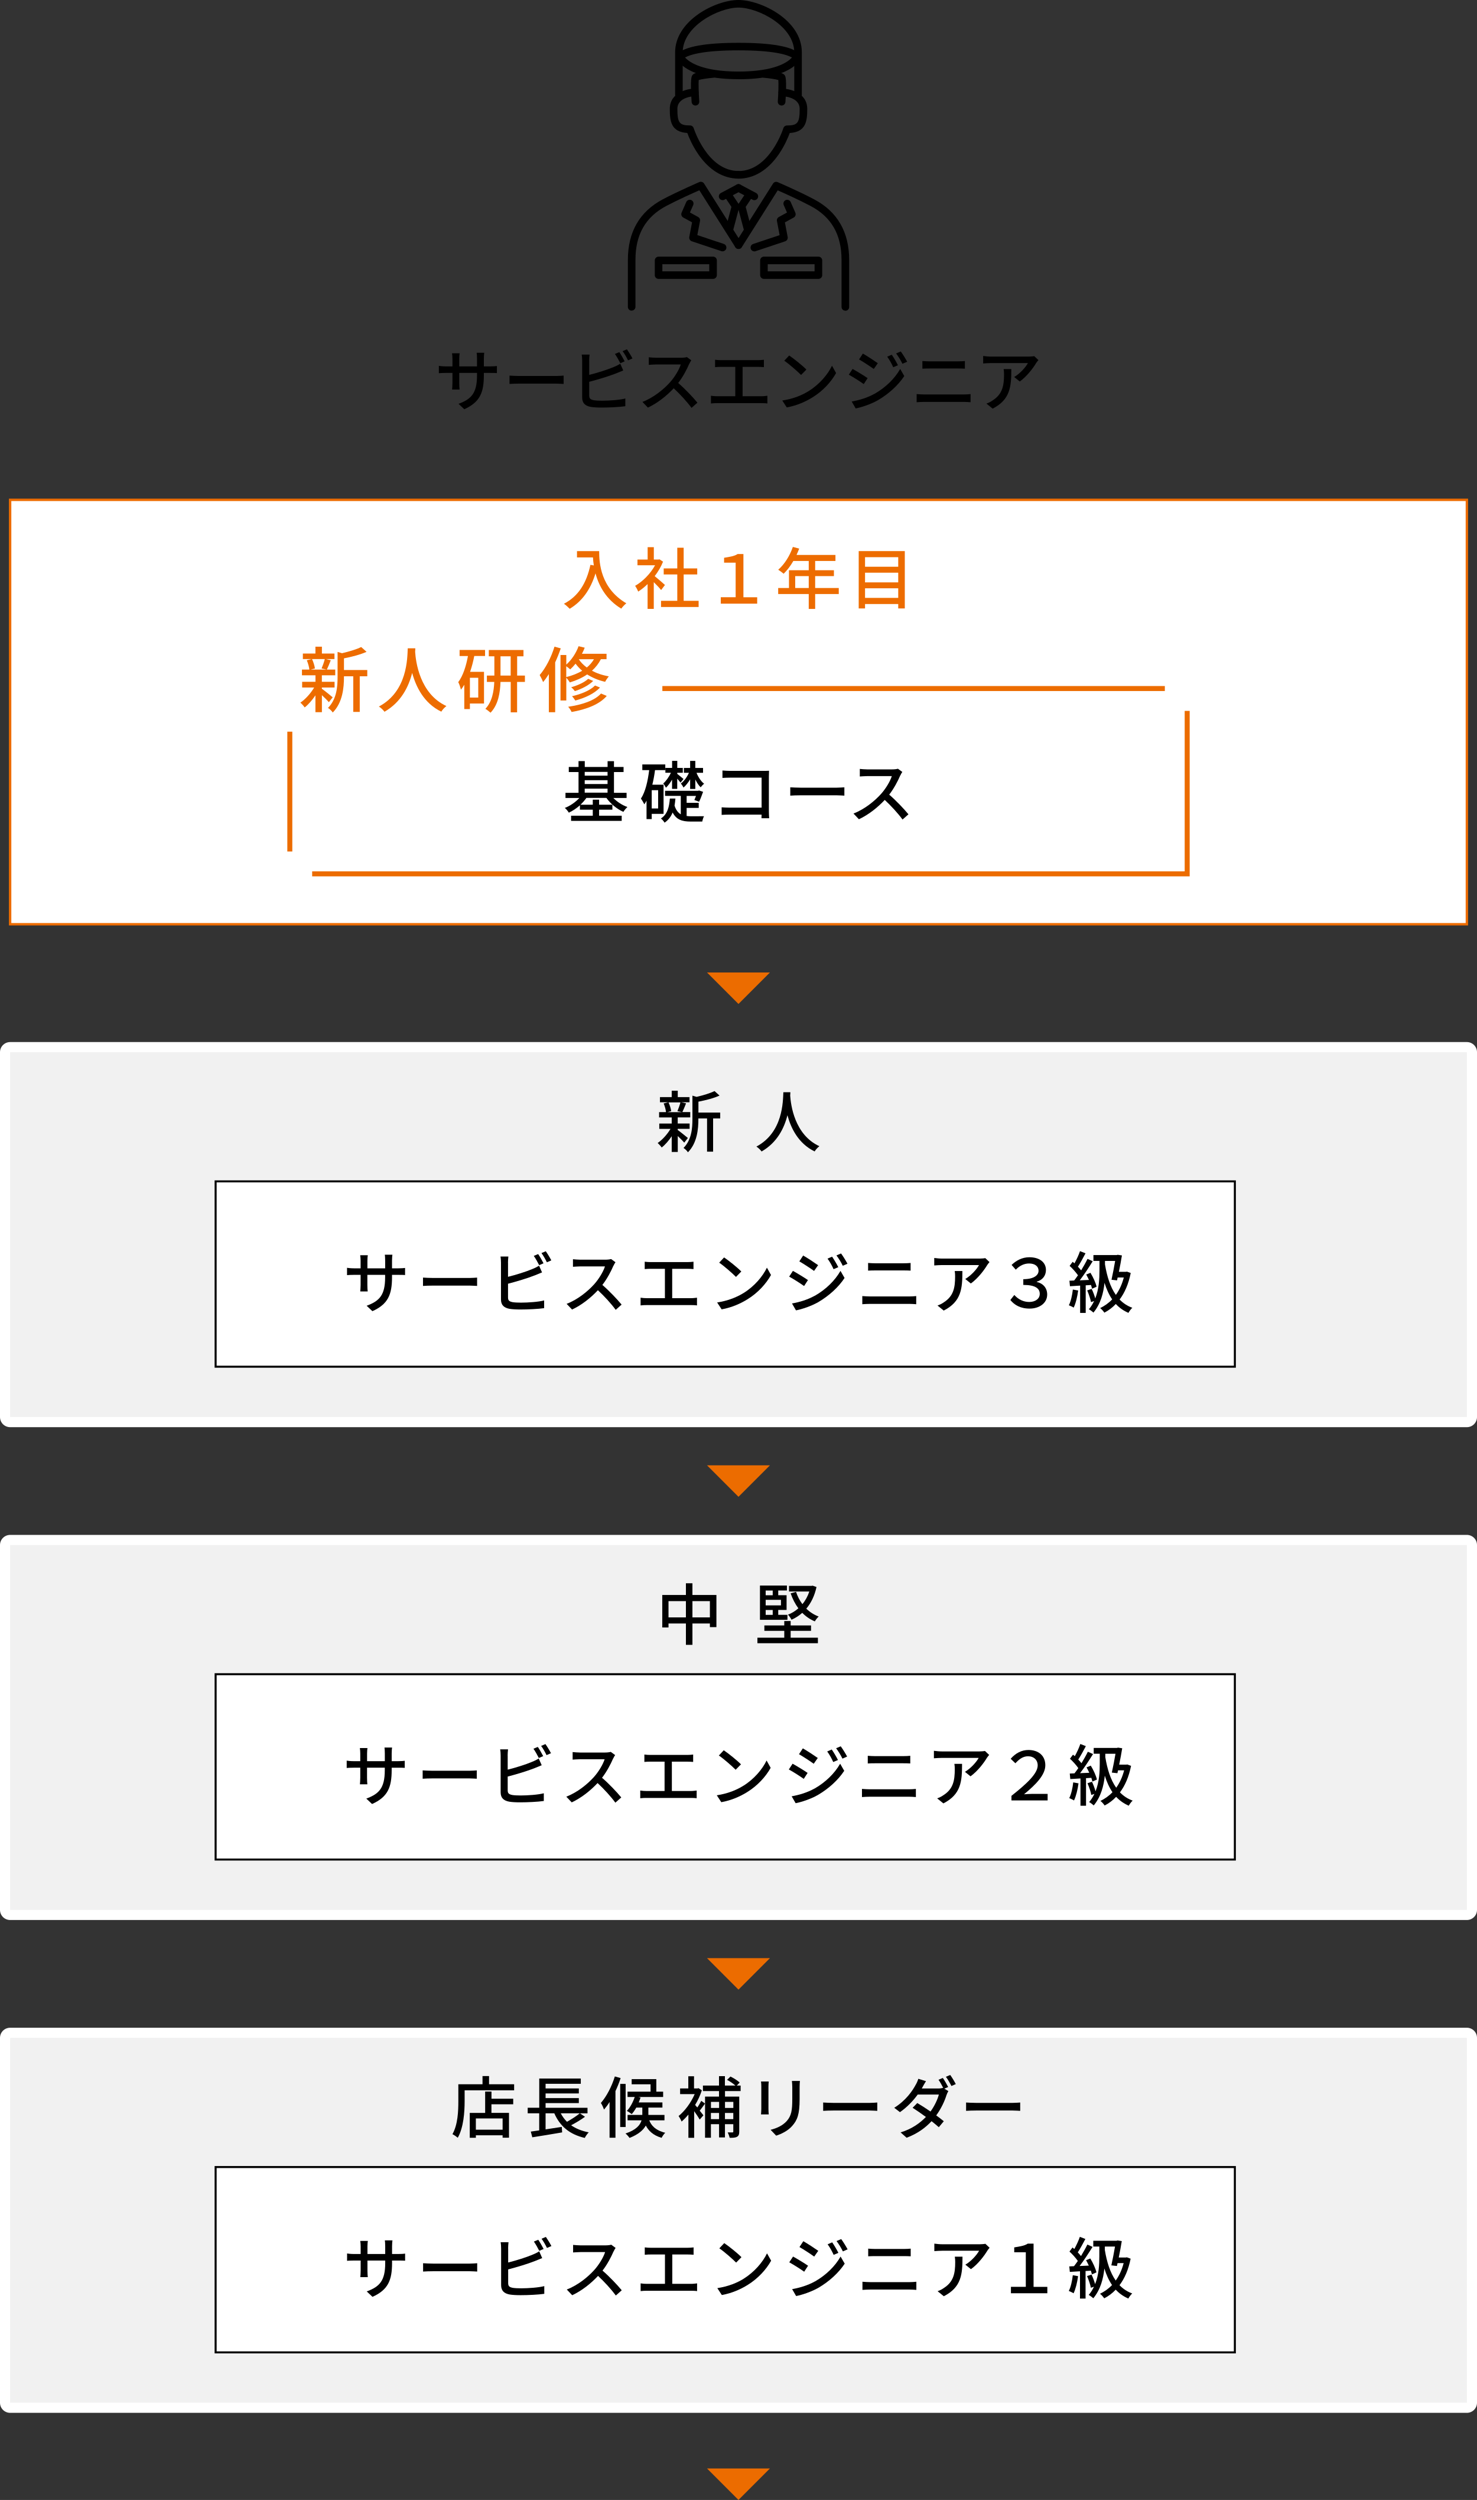 <?xml version="1.0" encoding="UTF-8"?>
<svg xmlns="http://www.w3.org/2000/svg" viewBox="0 0 307.97 520.95">
  <rect x="0" y="0" width="307.97" height="520.95" fill="#333333" stroke="none"/>
  <defs>
    <style>
      .cls-1 {
        fill: #ec6c00;
      }

      .cls-2 {
        stroke: #ec6c00;
        stroke-width: 1.04px;
      }

      .cls-2, .cls-3, .cls-4 {
        stroke-miterlimit: 10;
      }

      .cls-2, .cls-5 {
        fill: none;
      }

      .cls-3 {
        stroke: #ed6c00;
        stroke-width: .5px;
      }

      .cls-3, .cls-4 {
        fill: #fff;
      }

      .cls-6 {
        isolation: isolate;
      }

      .cls-5 {
        stroke: #fff;
        stroke-linecap: round;
        stroke-linejoin: round;
        stroke-width: 4.22px;
      }

      .cls-7 {
        fill: #ed6c00;
      }

      .cls-8 {
        mix-blend-mode: multiply;
      }

      .cls-4 {
        stroke: #000;
        stroke-width: .42px;
      }

      .cls-9 {
        fill: #f1f1f1;
      }
    </style>
  </defs>
  <g class="cls-6">
    <g id="_レイヤー_2" data-name="レイヤー 2">
      <g id="_ガイド" data-name="ガイド">
        <g>
          <path class="cls-1" d="M153.98,209.21l-6.56-6.56h13.12l-6.56,6.56Z"/>
          <path class="cls-1" d="M153.98,311.91l-6.56-6.56h13.12l-6.56,6.56Z"/>
          <path class="cls-1" d="M153.98,414.61l-6.56-6.56h13.12l-6.56,6.56Z"/>
          <path class="cls-1" d="M153.98,520.95l-6.56-6.56h13.12l-6.56,6.56Z"/>
          <g>
            <path d="M162.97,21.99s-.04,0-.05,0c-.44-.03-.77-.41-.74-.84.12-1.71.18-3.75.11-4.48-.54-.17-1.92-.37-3.07-.47-.44-.04-.76-.42-.72-.86.04-.44.42-.76.86-.72,3.73.33,4.09.83,4.26,1.06.15.22.48.67.15,5.57-.03.42-.38.74-.79.74ZM162.46,16.74h0s0,0,0,0Z"/>
            <path d="M153.99,37.22c-.44,0-.79-.35-.79-.79s.35-.79.79-.79c6.5,0,9.33-8.84,9.35-8.93.1-.33.41-.56.76-.56,2.22,0,2.64-.55,2.64-3.45,0-2.57-3.59-2.64-3.63-2.64-.44,0-.79-.35-.79-.79s.35-.79.79-.79c1.45,0,5.21.76,5.21,4.22,0,2.61-.29,4.8-3.65,5.02-.32.86-1.05,2.63-2.28,4.42-2.29,3.33-5.19,5.09-8.4,5.09Z"/>
            <path d="M157.29,41.71c-.13,0-.25-.03-.37-.09l-3.31-1.76c-.39-.21-.53-.68-.33-1.07s.68-.53,1.07-.33l3.31,1.76c.39.21.53.68.33,1.07-.14.27-.42.42-.7.42Z"/>
            <path d="M155.92,48.71c-.35,0-.67-.23-.76-.59l-1.31-4.94c-.06-.22-.02-.45.11-.64l1.62-2.43c.24-.36.73-.46,1.1-.22.36.24.46.73.22,1.1l-1.42,2.13,1.22,4.6c.11.42-.14.86-.56.97-.07.02-.14.03-.2.03Z"/>
            <path d="M176.26,64.74c-.44,0-.79-.35-.79-.79v-9.8c0-5.26-2.11-8.93-6.44-11.22-2.5-1.32-5.58-2.7-6.87-3.26l-7.5,11.85c-.23.37-.72.48-1.09.25-.37-.23-.48-.72-.25-1.09l7.86-12.42c.21-.33.62-.46.98-.3.04.02,4.31,1.84,7.61,3.59,4.83,2.55,7.29,6.8,7.29,12.62v9.8c0,.44-.35.79-.79.79Z"/>
            <path d="M170.65,58.12h-11.36c-.44,0-.79-.35-.79-.79v-3.06c0-.44.35-.79.79-.79h11.36c.44,0,.79.35.79.79v3.06c0,.44-.35.79-.79.79ZM160.08,56.54h9.77v-1.48h-9.77v1.48Z"/>
            <path d="M157.29,52.38c-.33,0-.64-.21-.75-.54-.14-.41.09-.86.5-1l5.52-1.84-.56-2.94c-.06-.34.1-.68.4-.84l1.7-.93-.68-1.55c-.17-.4,0-.87.41-1.04.4-.17.87,0,1.04.41l.97,2.22c.16.38.01.81-.35,1.01l-1.83,1,.58,3.05c.07.39-.15.77-.53.9l-6.18,2.06c-.08.03-.17.04-.25.04Z"/>
            <path d="M166.4,20.55c-.44,0-.79-.35-.79-.79v-8.86c0-5.48-7.54-9.32-11.63-9.32s-11.63,3.84-11.63,9.32v8.86c0,.44-.35.79-.79.79s-.79-.35-.79-.79v-8.86c0-2.96,1.73-5.79,4.86-7.97,2.55-1.78,5.83-2.93,8.35-2.93,4.66,0,13.21,4.14,13.21,10.9v8.86c0,.44-.35.79-.79.79Z"/>
            <path d="M153.99,16.5c-11.03,0-12.8-3.98-12.96-4.43-.11-.29-.03-.62.19-.83,1.56-1.54,5.86-2.32,12.78-2.32s11.22.78,12.78,2.33c.22.22.29.54.19.83-.17.45-1.93,4.43-12.96,4.43ZM142.84,11.98c.83.93,3.5,2.93,11.15,2.93s10.31-1.99,11.14-2.93c-1.11-.62-3.95-1.49-11.14-1.49s-10.04.87-11.15,1.49Z"/>
            <path d="M145,21.99c-.41,0-.76-.32-.79-.74-.33-4.9,0-5.35.15-5.57.17-.24.52-.73,4.26-1.06.44-.04.82.28.86.72.04.44-.28.82-.72.86-1.15.1-2.53.3-3.07.47-.07.72,0,2.77.11,4.48.03.44-.3.81-.74.84-.02,0-.04,0-.05,0ZM145.51,16.74h0s0,0,0,0Z"/>
            <path d="M153.99,37.22c-3.21,0-6.11-1.76-8.4-5.09-1.23-1.78-1.96-3.55-2.28-4.42-3.37-.22-3.65-2.4-3.65-5.02,0-3.47,3.76-4.22,5.21-4.22.44,0,.79.35.79.79s-.35.79-.79.79c-.04,0-3.63.07-3.63,2.64,0,2.9.42,3.45,2.64,3.45.35,0,.65.23.76.56.03.09,2.85,8.93,9.35,8.93.44,0,.79.35.79.79s-.35.79-.79.79Z"/>
            <path d="M150.68,41.71c-.28,0-.56-.15-.7-.42-.21-.39-.06-.86.33-1.07l3.31-1.76c.39-.21.86-.06,1.07.33s.06.86-.33,1.07l-3.31,1.76c-.12.06-.25.09-.37.09Z"/>
            <path d="M152.05,48.71c-.07,0-.14,0-.2-.03-.42-.11-.67-.55-.56-.97l1.22-4.6-1.42-2.13c-.24-.36-.14-.85.22-1.1.36-.24.85-.15,1.1.22l1.62,2.43c.13.19.17.42.11.64l-1.31,4.94c-.09.35-.41.59-.76.59Z"/>
            <path d="M131.71,64.74c-.44,0-.79-.35-.79-.79v-9.8c0-5.82,2.45-10.06,7.29-12.62,3.3-1.74,7.57-3.57,7.61-3.59.36-.15.77-.02.98.3l7.86,12.42c.23.37.12.86-.25,1.09-.37.23-.86.12-1.09-.25l-7.5-11.85c-1.29.57-4.37,1.94-6.88,3.26-4.34,2.29-6.44,5.96-6.44,11.22v9.8c0,.44-.35.79-.79.79Z"/>
            <path d="M148.68,58.12h-11.36c-.44,0-.79-.35-.79-.79v-3.06c0-.44.35-.79.79-.79h11.36c.44,0,.79.35.79.79v3.06c0,.44-.35.79-.79.79ZM138.11,56.54h9.77v-1.48h-9.77v1.48Z"/>
            <path d="M150.68,52.38c-.08,0-.17-.01-.25-.04l-6.18-2.06c-.38-.13-.6-.51-.53-.9l.58-3.05-1.83-1c-.36-.2-.51-.64-.35-1.01l.97-2.22c.17-.4.64-.58,1.04-.41.4.17.58.64.41,1.04l-.68,1.55,1.7.93c.3.16.46.5.4.84l-.56,2.94,5.52,1.84c.41.14.64.59.5,1-.11.33-.42.54-.75.54Z"/>
          </g>
          <g>
            <path d="M96.8,85.27l-1.19-1.12c2.62-.97,3.85-2.17,3.85-5.88v-.56h-3.7v2.1c0,.57.04,1.16.07,1.36h-1.56c.01-.2.07-.77.07-1.36v-2.1h-1.37c-.66,0-1.23.03-1.46.06v-1.53c.18.04.81.11,1.46.11h1.37v-1.61c0-.35-.03-.76-.08-1.12h1.58c-.03.18-.08.6-.08,1.12v1.61h3.7v-1.62c0-.56-.04-1.02-.07-1.22h1.58c-.03.21-.08.66-.08,1.22v1.62h1.32c.69,0,1.13-.04,1.4-.08v1.48c-.22-.03-.71-.04-1.39-.04h-1.33v.48c0,3.61-.81,5.62-4.09,7.09Z"/>
            <path d="M108.33,78.35h7.62c.67,0,1.22-.06,1.57-.08v1.74c-.31-.01-.95-.07-1.57-.07h-7.62c-.77,0-1.61.03-2.09.07v-1.74c.46.03,1.33.08,2.09.08Z"/>
            <path d="M122.86,75.19v2.93c1.65-.41,3.75-1.06,5.11-1.64.46-.18.9-.39,1.36-.69l.62,1.41c-.46.18-1.02.43-1.47.6-1.5.6-3.85,1.3-5.62,1.76v2.86c0,.67.29.84.95.98.42.07,1.08.1,1.75.1,1.47,0,3.67-.15,4.83-.46v1.61c-1.27.18-3.38.28-4.92.28-.87,0-1.71-.04-2.3-.14-1.13-.21-1.78-.77-1.78-1.95v-7.66c0-.34-.03-.91-.1-1.29h1.64c-.04.38-.08.88-.08,1.29ZM130.25,75.3l-.91.39c-.28-.56-.74-1.4-1.12-1.93l.91-.38c.35.5.84,1.37,1.12,1.92ZM131.86,74.7l-.91.39c-.29-.6-.74-1.4-1.13-1.92l.9-.38c.36.52.9,1.39,1.15,1.9Z"/>
            <path d="M143.71,75.82c-.49,1.15-1.32,2.73-2.3,3.99,1.44,1.23,3.14,3.04,4.01,4.1l-1.23,1.09c-.92-1.26-2.33-2.8-3.71-4.09-1.5,1.6-3.39,3.1-5.39,4.03l-1.13-1.19c2.27-.87,4.37-2.55,5.76-4.1.95-1.06,1.89-2.6,2.23-3.7h-5.14c-.55,0-1.3.07-1.53.08v-1.58c.28.04,1.09.1,1.53.1h5.2c.52,0,.98-.06,1.22-.14l.91.67c-.1.14-.31.49-.41.73Z"/>
            <path d="M150.36,75.05h7.66c.43,0,.88-.03,1.26-.08v1.54c-.39-.04-.85-.06-1.26-.06h-3.18v6.12h3.95c.45,0,.85-.06,1.22-.1v1.61c-.38-.06-.92-.07-1.22-.07h-9.25c-.41,0-.85.01-1.3.07v-1.61c.42.07.9.1,1.3.1h3.77v-6.12h-2.96c-.31,0-.88.01-1.25.06v-1.54c.36.06.92.08,1.25.08Z"/>
            <path d="M168.62,81.49c2.25-1.39,4.01-3.49,4.86-5.28l.85,1.53c-1.01,1.82-2.73,3.73-4.92,5.07-1.41.87-3.19,1.69-5.36,2.09l-.94-1.44c2.34-.35,4.16-1.13,5.5-1.96ZM168.14,77.01l-1.11,1.13c-.73-.74-2.47-2.27-3.5-2.97l1.02-1.09c.98.66,2.8,2.12,3.59,2.93Z"/>
            <path d="M180.91,78.79l-.81,1.25c-.73-.53-2.23-1.48-3.11-1.96l.78-1.2c.88.48,2.48,1.46,3.14,1.92ZM182.33,82.08c2.34-1.33,4.25-3.21,5.37-5.2l.85,1.48c-1.26,1.91-3.21,3.7-5.48,5.03-1.42.81-3.38,1.48-4.65,1.72l-.83-1.44c1.55-.27,3.26-.78,4.73-1.6ZM183.03,75.69l-.84,1.2c-.71-.52-2.21-1.5-3.07-1.99l.8-1.22c.87.49,2.44,1.53,3.11,2ZM187.23,76.11l-.98.42c-.36-.8-.77-1.53-1.26-2.2l.95-.41c.38.55.97,1.53,1.29,2.19ZM189.15,75.38l-.98.43c-.39-.8-.83-1.5-1.32-2.16l.97-.41c.39.52.98,1.48,1.33,2.13Z"/>
            <path d="M192.73,82.2h8.24c.45,0,.95-.03,1.4-.08v1.7c-.46-.04-1.01-.07-1.4-.07h-8.24c-.52,0-1.09.03-1.6.07v-1.7c.52.04,1.08.08,1.6.08ZM193.82,75.3h5.91c.53,0,1.08-.03,1.46-.07v1.6c-.39-.03-.98-.04-1.46-.04h-5.9c-.5,0-1.05.01-1.5.04v-1.6c.46.04,1.02.07,1.49.07Z"/>
            <path d="M216.06,75.63c-.6,1.02-1.93,2.8-3.43,3.87l-1.16-.94c1.23-.71,2.45-2.1,2.86-2.9h-7.68c-.56,0-1.05.04-1.65.08v-1.56c.52.07,1.09.13,1.65.13h7.83c.31,0,.94-.04,1.16-.1l.88.83c-.13.15-.35.42-.46.59ZM206.97,85.15l-1.29-1.05c.41-.14.9-.36,1.34-.69,2-1.29,2.33-3.05,2.33-5.38,0-.38-.01-.71-.08-1.12h1.6c0,3.66-.21,6.35-3.89,8.24Z"/>
          </g>
          <g>
            <g class="cls-8">
              <rect class="cls-5" x="2.11" y="219.26" width="303.75" height="76.03"/>
              <rect class="cls-9" x="2.11" y="219.26" width="303.75" height="76.03"/>
            </g>
            <g>
              <path d="M142.68,238.12c-.28-.34-.84-.9-1.36-1.39v3.32h-1.26v-3.28c-.63.94-1.37,1.79-2.09,2.35-.2-.29-.58-.71-.84-.94.95-.63,2-1.79,2.68-2.94h-2.34v-1.11h2.59v-1.27h-2.63v-1.11h1.44c-.04-.5-.25-1.25-.49-1.81l.95-.24h-1.72v-1.08h2.45v-1.33h1.26v1.33h2.45v1.08h-1.7l.98.22c-.27.66-.53,1.34-.77,1.82h1.64v1.11h-2.61v1.27h2.48v1.11h-2.48v.24c.5.35,1.79,1.4,2.12,1.67l-.76.97ZM139.39,229.72c.28.59.5,1.33.56,1.83l-.81.21h3.08l-.97-.21c.22-.52.49-1.28.63-1.83h-2.49ZM150.16,233.06h-1.47v6.93h-1.26v-6.93h-1.81v.13c0,2.07-.25,4.99-2.18,6.93-.15-.28-.63-.73-.92-.9,1.7-1.72,1.86-4.12,1.86-6.05v-4.85l.87.25c1.37-.32,2.86-.76,3.73-1.21l1.05.94c-1.2.55-2.89.98-4.4,1.27v2.27h4.54v1.21Z"/>
              <path d="M164.8,227.6c-.01.2-.01.43-.04.69.13,1.86.85,8.15,6.09,10.56-.41.31-.78.74-.99,1.09-3.39-1.64-4.95-4.85-5.67-7.55-.67,2.68-2.14,5.7-5.39,7.56-.24-.34-.66-.74-1.08-1.02,5.6-2.98,5.52-9.48,5.62-11.33h1.47Z"/>
            </g>
            <g>
              <rect class="cls-4" x="44.96" y="246.18" width="212.52" height="38.62"/>
              <g>
                <path d="M77.64,273.22l-1.19-1.12c2.62-.97,3.85-2.17,3.85-5.88v-.56h-3.7v2.1c0,.57.04,1.16.07,1.36h-1.55c.01-.2.07-.77.07-1.36v-2.1h-1.37c-.66,0-1.23.03-1.46.06v-1.53c.18.04.81.11,1.46.11h1.37v-1.61c0-.35-.03-.76-.08-1.12h1.58c-.03.18-.08.6-.08,1.12v1.61h3.7v-1.62c0-.56-.04-1.02-.07-1.22h1.58c-.03.21-.08.66-.08,1.22v1.62h1.32c.69,0,1.13-.04,1.4-.08v1.48c-.22-.03-.71-.04-1.39-.04h-1.33v.48c0,3.61-.81,5.62-4.09,7.09Z"/>
                <path d="M90.29,266.31h7.62c.67,0,1.22-.06,1.57-.08v1.74c-.31-.01-.95-.07-1.57-.07h-7.62c-.77,0-1.61.03-2.09.07v-1.74c.46.03,1.33.08,2.09.08Z"/>
                <path d="M105.93,263.14v2.93c1.65-.41,3.75-1.06,5.11-1.64.46-.18.9-.39,1.36-.69l.62,1.41c-.46.18-1.02.43-1.47.6-1.5.6-3.85,1.3-5.62,1.76v2.86c0,.67.29.84.95.98.42.07,1.08.1,1.75.1,1.47,0,3.67-.15,4.83-.46v1.61c-1.27.18-3.38.28-4.92.28-.87,0-1.71-.04-2.3-.14-1.13-.21-1.78-.77-1.78-1.95v-7.66c0-.34-.03-.91-.1-1.29h1.64c-.04.38-.08.88-.08,1.29ZM113.33,263.25l-.91.39c-.28-.56-.74-1.4-1.12-1.93l.91-.38c.35.5.84,1.37,1.12,1.92ZM114.94,262.65l-.91.39c-.29-.6-.74-1.4-1.13-1.92l.9-.38c.37.52.9,1.39,1.15,1.9Z"/>
                <path d="M127.9,263.77c-.49,1.15-1.32,2.73-2.3,3.99,1.44,1.23,3.14,3.04,4.01,4.1l-1.23,1.09c-.92-1.26-2.32-2.8-3.71-4.09-1.5,1.6-3.39,3.1-5.39,4.03l-1.13-1.19c2.27-.87,4.37-2.55,5.76-4.1.95-1.06,1.89-2.6,2.23-3.7h-5.14c-.54,0-1.3.07-1.53.08v-1.58c.28.04,1.09.1,1.53.1h5.2c.52,0,.98-.06,1.22-.14l.91.67c-.1.14-.31.49-.41.73Z"/>
                <path d="M135.68,263h7.66c.43,0,.88-.03,1.26-.08v1.54c-.39-.04-.85-.06-1.26-.06h-3.18v6.12h3.95c.45,0,.86-.06,1.22-.1v1.61c-.38-.06-.92-.07-1.22-.07h-9.24c-.41,0-.85.01-1.3.07v-1.61c.42.07.9.1,1.3.1h3.77v-6.12h-2.96c-.31,0-.88.01-1.25.06v-1.54c.36.06.92.08,1.25.08Z"/>
                <path d="M155.05,269.44c2.26-1.39,4.01-3.49,4.86-5.28l.85,1.53c-1.01,1.82-2.73,3.73-4.92,5.07-1.41.87-3.19,1.69-5.37,2.09l-.94-1.44c2.34-.35,4.16-1.13,5.5-1.96ZM154.57,264.96l-1.11,1.13c-.73-.74-2.47-2.27-3.5-2.97l1.02-1.09c.98.66,2.8,2.12,3.59,2.93Z"/>
                <path d="M168.47,266.74l-.81,1.25c-.73-.53-2.23-1.48-3.11-1.96l.78-1.2c.88.48,2.48,1.46,3.14,1.92ZM169.88,270.03c2.34-1.33,4.24-3.21,5.37-5.2l.85,1.48c-1.26,1.91-3.21,3.7-5.48,5.03-1.41.81-3.38,1.48-4.65,1.72l-.83-1.44c1.55-.27,3.26-.78,4.73-1.6ZM170.58,263.64l-.84,1.2c-.71-.52-2.21-1.5-3.07-1.99l.8-1.22c.87.49,2.44,1.53,3.11,2ZM174.79,264.06l-.98.42c-.36-.8-.77-1.53-1.26-2.2l.95-.41c.38.55.97,1.53,1.29,2.19ZM176.71,263.34l-.98.43c-.39-.8-.83-1.5-1.32-2.16l.96-.41c.39.52.98,1.48,1.33,2.13Z"/>
                <path d="M181.4,270.16h8.24c.45,0,.95-.03,1.4-.08v1.7c-.46-.04-1.01-.07-1.4-.07h-8.24c-.52,0-1.09.03-1.6.07v-1.7c.52.04,1.08.08,1.6.08ZM182.5,263.25h5.91c.53,0,1.08-.03,1.46-.07v1.6c-.39-.03-.98-.04-1.46-.04h-5.9c-.5,0-1.05.01-1.5.04v-1.6c.46.04,1.02.07,1.48.07Z"/>
                <path d="M205.86,263.59c-.6,1.02-1.93,2.8-3.43,3.87l-1.16-.94c1.23-.71,2.45-2.1,2.86-2.9h-7.68c-.56,0-1.05.04-1.65.08v-1.56c.52.07,1.09.13,1.65.13h7.83c.31,0,.94-.04,1.16-.1l.88.83c-.12.15-.35.42-.46.59ZM196.77,273.1l-1.29-1.05c.41-.14.9-.36,1.35-.69,2-1.29,2.32-3.05,2.32-5.38,0-.38-.01-.71-.08-1.12h1.6c0,3.66-.21,6.35-3.89,8.24Z"/>
                <path d="M210.69,270.87l.81-1.02c.77.88,1.85,1.46,3.1,1.46s2.2-.64,2.2-1.69c0-1.13-.91-1.86-3.43-1.86v-1.2c2.24,0,3.18-.83,3.18-1.76,0-.88-.7-1.51-1.98-1.51-.98,0-1.93.42-2.77,1.29l-.87-.99c1.02-.98,2.27-1.6,3.7-1.6,2.13,0,3.46,1.06,3.46,2.65,0,1.2-.71,2.09-1.91,2.44v.06c1.25.27,2.17,1.2,2.17,2.62,0,1.81-1.65,2.93-3.66,2.93s-3.21-.81-4.01-1.78Z"/>
                <path d="M224.81,268.92c-.18,1.32-.5,2.68-.94,3.57-.21-.15-.73-.39-1-.49.42-.84.69-2.07.83-3.28l1.11.2ZM226.38,267.82v5.77h-1.16v-5.69l-2.12.13-.11-1.15.98-.04c.25-.32.53-.7.8-1.09-.44-.63-1.12-1.39-1.74-1.96l.63-.85c.13.1.25.21.38.32.43-.77.9-1.78,1.15-2.54l1.15.45c-.49.94-1.08,2.02-1.58,2.79.25.27.49.53.67.77.5-.83.98-1.68,1.33-2.4l1.08.49c-.78,1.27-1.79,2.8-2.7,3.98l1.92-.08c-.18-.39-.38-.78-.57-1.13l.88-.36c.56.91,1.11,2.12,1.28,2.9l-.94.42c-.06-.22-.13-.49-.22-.78l-1.09.07ZM235.76,265.3c-.45,2.27-1.25,4.1-2.31,5.5.73.76,1.6,1.34,2.65,1.72-.27.24-.64.73-.81,1.06-1.04-.45-1.91-1.06-2.63-1.85-.71.76-1.53,1.36-2.39,1.81-.18-.28-.6-.77-.88-.95.92-.45,1.78-1.05,2.51-1.82-.67-.98-1.19-2.14-1.6-3.45-.21,2.09-.8,4.4-2.31,6.21-.2-.2-.66-.55-.95-.7.45-.53.81-1.11,1.09-1.71l-.64.22c-.13-.66-.46-1.67-.8-2.44l.94-.31c.28.6.58,1.37.74,1.99.78-1.98.88-4.13.88-5.77v-2.06h-1.26v-1.21h4.85l.21-.06.88.13c-.15.99-.39,2.23-.63,3.42h1.47l.22-.04.79.29ZM230.4,263.48c.41,2.48,1.09,4.69,2.27,6.36.71-.99,1.29-2.2,1.65-3.63h-1.28l-.12.6-1.16-.13c.27-1.19.56-2.75.76-3.92h-2.12v.71Z"/>
              </g>
            </g>
          </g>
          <g>
            <g class="cls-8">
              <rect class="cls-5" x="2.11" y="321.96" width="303.75" height="76.03"/>
              <rect class="cls-9" x="2.11" y="321.96" width="303.75" height="76.03"/>
            </g>
            <g>
              <path d="M149.38,332.37v6.7h-1.36v-.76h-3.64v4.45h-1.36v-4.45h-3.63v.83h-1.3v-6.77h4.93v-2.44h1.36v2.44h5ZM143.02,337.04v-3.39h-3.63v3.39h3.63ZM148.02,337.04v-3.39h-3.64v3.39h3.64Z"/>
              <path d="M164.87,341.27h5.67v1.15h-12.61v-1.15h5.6v-1.43h-4.15v-1.12h4.15v-.92h1.33v.92h4.25v1.12h-4.25v1.43ZM164.19,337.54h-5.73v-7.13h5.62v1.02h-1.81v.99h1.74v3.07h-1.74v1.02h1.92v1.02ZM159.65,331.44v.99h1.47v-.99h-1.47ZM162.84,333.38h-3.19v1.16h3.19v-1.16ZM159.65,336.52h1.47v-1.02h-1.47v1.02ZM170.25,330.71c-.41,1.86-1.15,3.35-2.13,4.51.73.71,1.6,1.27,2.58,1.64-.28.24-.63.7-.8,1.01-1.01-.42-1.88-1.02-2.62-1.78-.67.6-1.43,1.08-2.24,1.44-.15-.31-.48-.8-.74-1.06.78-.29,1.51-.74,2.17-1.32-.67-.9-1.21-1.95-1.61-3.12l1.12-.31c.31.94.76,1.81,1.33,2.56.62-.74,1.11-1.64,1.44-2.63h-4.23v-1.18h4.72l.21-.04.8.28Z"/>
            </g>
            <g>
              <rect class="cls-4" x="44.96" y="348.88" width="212.52" height="38.62"/>
              <g>
                <path d="M77.57,375.92l-1.19-1.12c2.62-.97,3.85-2.17,3.85-5.88v-.56h-3.7v2.1c0,.57.04,1.16.07,1.36h-1.55c.01-.2.07-.77.07-1.36v-2.1h-1.37c-.66,0-1.23.03-1.46.06v-1.53c.18.04.81.11,1.46.11h1.37v-1.61c0-.35-.03-.76-.08-1.12h1.58c-.03.18-.08.6-.08,1.12v1.61h3.7v-1.62c0-.56-.04-1.02-.07-1.22h1.58c-.03.21-.08.66-.08,1.22v1.62h1.32c.69,0,1.13-.04,1.4-.08v1.48c-.22-.03-.71-.04-1.39-.04h-1.33v.48c0,3.61-.81,5.62-4.09,7.09Z"/>
                <path d="M90.22,369h7.62c.67,0,1.22-.06,1.57-.08v1.74c-.31-.01-.95-.07-1.57-.07h-7.62c-.77,0-1.61.03-2.09.07v-1.74c.46.03,1.33.08,2.09.08Z"/>
                <path d="M105.86,365.84v2.93c1.65-.41,3.75-1.06,5.11-1.64.46-.18.9-.39,1.36-.69l.62,1.41c-.46.18-1.02.43-1.47.6-1.5.6-3.85,1.3-5.62,1.76v2.86c0,.67.29.84.95.98.42.07,1.08.1,1.75.1,1.47,0,3.67-.15,4.83-.46v1.61c-1.27.18-3.38.28-4.92.28-.87,0-1.71-.04-2.3-.14-1.13-.21-1.78-.77-1.78-1.95v-7.66c0-.34-.03-.91-.1-1.29h1.64c-.04.38-.08.88-.08,1.29ZM113.26,365.95l-.91.39c-.28-.56-.74-1.4-1.12-1.93l.91-.38c.35.5.84,1.37,1.12,1.92ZM114.87,365.35l-.91.39c-.29-.6-.74-1.4-1.13-1.92l.9-.38c.37.52.9,1.39,1.15,1.9Z"/>
                <path d="M127.83,366.47c-.49,1.15-1.32,2.73-2.3,3.99,1.44,1.23,3.14,3.04,4.01,4.1l-1.23,1.09c-.92-1.26-2.32-2.8-3.71-4.09-1.5,1.6-3.39,3.1-5.39,4.03l-1.13-1.19c2.27-.87,4.37-2.55,5.76-4.1.95-1.06,1.89-2.6,2.23-3.7h-5.14c-.54,0-1.3.07-1.53.08v-1.58c.28.04,1.09.1,1.53.1h5.2c.52,0,.98-.06,1.22-.14l.91.67c-.1.14-.31.49-.41.73Z"/>
                <path d="M135.61,365.7h7.66c.43,0,.88-.03,1.26-.08v1.54c-.39-.04-.85-.06-1.26-.06h-3.18v6.12h3.95c.45,0,.86-.06,1.22-.1v1.61c-.38-.06-.92-.07-1.22-.07h-9.24c-.41,0-.85.01-1.3.07v-1.61c.42.07.9.1,1.3.1h3.77v-6.12h-2.96c-.31,0-.88.01-1.25.06v-1.54c.36.06.92.08,1.25.08Z"/>
                <path d="M154.98,372.14c2.26-1.39,4.01-3.49,4.86-5.28l.85,1.53c-1.01,1.82-2.73,3.73-4.92,5.07-1.41.87-3.19,1.69-5.37,2.09l-.94-1.44c2.34-.35,4.16-1.13,5.5-1.96ZM154.5,367.66l-1.11,1.13c-.73-.74-2.47-2.27-3.5-2.97l1.02-1.09c.98.66,2.8,2.12,3.59,2.93Z"/>
                <path d="M168.4,369.44l-.81,1.25c-.73-.53-2.23-1.48-3.11-1.96l.78-1.2c.88.48,2.48,1.46,3.14,1.92ZM169.81,372.73c2.34-1.33,4.24-3.21,5.37-5.2l.85,1.48c-1.26,1.91-3.21,3.7-5.48,5.03-1.41.81-3.38,1.48-4.65,1.72l-.83-1.44c1.55-.27,3.26-.78,4.73-1.6ZM170.51,366.34l-.84,1.2c-.71-.52-2.21-1.5-3.07-1.99l.8-1.22c.87.49,2.44,1.53,3.11,2ZM174.72,366.76l-.98.42c-.36-.8-.77-1.53-1.26-2.2l.95-.41c.38.55.97,1.53,1.29,2.19ZM176.64,366.04l-.98.43c-.39-.8-.83-1.5-1.32-2.16l.96-.41c.39.52.98,1.48,1.33,2.13Z"/>
                <path d="M181.33,372.86h8.24c.45,0,.95-.03,1.4-.08v1.7c-.46-.04-1.01-.07-1.4-.07h-8.24c-.52,0-1.09.03-1.6.07v-1.7c.52.04,1.08.08,1.6.08ZM182.43,365.95h5.91c.53,0,1.08-.03,1.46-.07v1.6c-.39-.03-.98-.04-1.46-.04h-5.9c-.5,0-1.05.01-1.5.04v-1.6c.46.04,1.02.07,1.48.07Z"/>
                <path d="M205.79,366.29c-.6,1.02-1.93,2.8-3.43,3.87l-1.16-.94c1.23-.71,2.45-2.1,2.86-2.9h-7.68c-.56,0-1.05.04-1.65.08v-1.56c.52.07,1.09.13,1.65.13h7.83c.31,0,.94-.04,1.16-.1l.88.83c-.12.15-.35.42-.46.59ZM196.7,375.8l-1.29-1.05c.41-.14.9-.36,1.35-.69,2-1.29,2.32-3.05,2.32-5.38,0-.38-.01-.71-.08-1.12h1.6c0,3.66-.21,6.35-3.89,8.24Z"/>
                <path d="M210.89,374.23c3.12-2.47,5.48-4.61,5.48-6.35,0-1.12-.79-1.9-2-1.9-1.04,0-1.82.55-2.65,1.46l-.98-.94c1.01-1.15,2.25-1.83,3.7-1.83,2.07,0,3.52,1.16,3.52,3.18s-1.97,4.02-4.44,6.05c.56-.04,1.08-.08,1.6-.08h3.32v1.36h-7.54v-.94Z"/>
                <path d="M224.88,371.62c-.18,1.32-.51,2.68-.94,3.57-.21-.15-.73-.39-.99-.49.42-.84.69-2.07.83-3.28l1.11.2ZM226.45,370.52v5.77h-1.16v-5.69l-2.12.13-.11-1.15.98-.04c.25-.32.53-.7.8-1.09-.43-.63-1.12-1.39-1.74-1.96l.63-.85c.12.1.25.21.38.32.43-.77.9-1.78,1.15-2.54l1.15.45c-.49.94-1.08,2.02-1.58,2.79.25.27.49.53.67.77.5-.83.98-1.68,1.33-2.4l1.08.49c-.79,1.27-1.79,2.8-2.7,3.98l1.92-.08c-.18-.39-.38-.78-.57-1.13l.88-.36c.56.91,1.11,2.12,1.28,2.9l-.94.42c-.06-.22-.13-.49-.22-.78l-1.09.07ZM235.83,368c-.45,2.27-1.25,4.1-2.31,5.5.73.76,1.6,1.34,2.65,1.72-.27.24-.64.73-.81,1.06-1.04-.45-1.9-1.06-2.63-1.85-.71.76-1.53,1.36-2.4,1.81-.18-.28-.6-.77-.88-.95.92-.45,1.78-1.05,2.51-1.82-.67-.98-1.19-2.14-1.6-3.45-.21,2.09-.8,4.4-2.31,6.21-.2-.2-.66-.55-.95-.7.45-.53.81-1.11,1.09-1.71l-.64.22c-.12-.66-.46-1.67-.8-2.44l.94-.31c.28.6.57,1.37.74,1.99.79-1.98.88-4.13.88-5.77v-2.06h-1.26v-1.21h4.85l.21-.06.88.13c-.15.99-.39,2.23-.63,3.42h1.47l.22-.04.79.29ZM230.47,366.18c.41,2.48,1.09,4.69,2.27,6.36.71-.99,1.29-2.2,1.65-3.63h-1.27l-.13.6-1.16-.13c.27-1.19.56-2.75.76-3.92h-2.12v.71Z"/>
              </g>
            </g>
          </g>
          <g>
            <g class="cls-8">
              <rect class="cls-5" x="2.11" y="424.66" width="303.75" height="76.03"/>
              <rect class="cls-9" x="2.11" y="424.66" width="303.75" height="76.03"/>
            </g>
            <g>
              <path d="M107.2,434.33v1.26h-10.32v2.3c0,2.19-.21,5.43-1.43,7.58-.24-.21-.81-.6-1.11-.74,1.13-1.99,1.23-4.83,1.23-6.84v-3.56h5.04v-1.71h1.36v1.71h5.22ZM102.47,437.34h4.54v1.16h-4.54v1.79h3.66v5.17h-1.33v-.5h-5.58v.52h-1.27v-5.18h3.21v-4.45h1.32v1.5ZM104.8,441.45h-5.58v2.35h5.58v-2.35Z"/>
              <path d="M121.98,441.1c-.87.64-1.96,1.29-2.9,1.77.99.7,2.23,1.2,3.68,1.48-.29.27-.66.81-.83,1.16-3.17-.73-5.17-2.44-6.35-5.13h-1.82v3.35l3.38-.52.07,1.15c-2.2.38-4.55.76-6.22,1.02l-.31-1.19c.5-.07,1.11-.15,1.75-.25v-3.56h-2.4v-1.16h2.41v-6.08h8.66v1.09h-7.34v.97h6.93v1.04h-6.93v.97h6.93v1.04h-6.93v.98h8.74v1.16h-1.58l1.05.71ZM116.92,440.38c.35.66.78,1.25,1.3,1.77.92-.52,1.99-1.19,2.67-1.77h-3.98Z"/>
              <path d="M129.41,433.03c-.29.91-.66,1.83-1.08,2.72v9.72h-1.23v-7.45c-.36.59-.76,1.12-1.15,1.58-.11-.32-.43-1.05-.66-1.37,1.18-1.36,2.27-3.43,2.91-5.53l1.2.34ZM130.45,443.24h-1.13v-8.99h1.13v8.99ZM135.38,441.84c.36.97,1.18,2.06,3.33,2.6-.28.24-.6.74-.76,1.05-1.83-.53-2.77-1.55-3.29-2.56-.53.94-1.54,1.86-3.4,2.58-.18-.27-.55-.7-.84-.92,2.25-.74,3.07-1.78,3.35-2.75h-2.91v-1.12h3.07v-1.53h-1.26c-.29.52-.62.99-.95,1.36-.22-.18-.71-.52-1.01-.67.7-.73,1.27-1.81,1.64-2.9h-1.5v-1.11h4.8v-1.53h-3.94v-1.08h5.14v2.61h1.42v1.11h-5.2l.49.11c-.11.35-.24.69-.38,1.02h4.94v1.08h-2.93v1.53h3.36v1.12h-3.18Z"/>
              <path d="M146.99,438.37c-.36.5-.74,1.05-1.09,1.46.34.42.64.8.77.97l-.77.88c-.24-.42-.71-1.12-1.16-1.75v5.56h-1.2v-4.85c-.46.56-.94,1.05-1.42,1.46-.11-.31-.45-.92-.63-1.15,1.27-1.01,2.59-2.77,3.36-4.57h-3.04v-1.18h1.71v-2.54h1.19v2.54h.73l.21-.06.69.45c-.34,1.06-.83,2.1-1.4,3.05.13.15.28.34.45.53.31-.43.63-.98.83-1.39l.78.57ZM151.17,435.75v1.15h2.97v7.28c0,.56-.11.9-.46,1.09-.35.2-.85.22-1.54.22-.06-.32-.25-.84-.41-1.13.45.01.84.01.99,0,.14,0,.18-.04.18-.18v-1.53h-1.74v2.76h-1.23v-2.76h-1.7v2.82h-1.22v-8.57h2.91v-1.15h-3.35v-1.15h3.35v-1.96h1.23v1.96h2.19c-.43-.39-1.13-.87-1.74-1.19l.71-.69c.67.32,1.51.85,1.92,1.25l-.6.63h.8v1.15h-3.28ZM148.24,438v1.26h1.7v-1.26h-1.7ZM149.93,441.6v-1.29h-1.7v1.29h1.7ZM151.17,438v1.26h1.74v-1.26h-1.74ZM152.9,441.6v-1.29h-1.74v1.29h1.74Z"/>
              <path d="M160.23,434.79v4.69c0,.36.03.85.06,1.13h-1.61c.01-.24.06-.73.06-1.13v-4.69c0-.25-.01-.74-.06-1.04h1.61c-.03.29-.06.64-.06,1.04ZM166.73,434.93v2.49c0,3.21-.5,4.4-1.54,5.58-.91,1.06-2.33,1.71-3.35,2.04l-1.16-1.22c1.33-.34,2.49-.87,3.36-1.82.98-1.12,1.16-2.21,1.16-4.66v-2.41c0-.5-.04-.92-.08-1.29h1.67c-.03.36-.06.78-.06,1.29Z"/>
              <path d="M173.73,438.21h7.62c.67,0,1.22-.06,1.57-.08v1.74c-.31-.01-.95-.07-1.57-.07h-7.62c-.77,0-1.61.03-2.09.07v-1.74c.46.03,1.33.08,2.09.08Z"/>
              <path d="M197.68,434.91l-.77.34.83.5c-.14.22-.29.57-.39.85-.38,1.22-1.11,2.82-2.14,4.22.6.43,1.15.85,1.58,1.21l-1.04,1.25c-.41-.36-.92-.8-1.51-1.26-1.25,1.34-2.9,2.59-5.2,3.45l-1.26-1.11c2.4-.73,4.06-1.96,5.28-3.22-.97-.71-1.96-1.4-2.77-1.91l.97-.99c.84.49,1.82,1.12,2.76,1.77.83-1.13,1.48-2.52,1.74-3.54h-4.41c-.92,1.27-2.2,2.63-3.7,3.67l-1.19-.91c2.42-1.51,3.8-3.53,4.47-4.79.18-.28.43-.84.55-1.25l1.6.49c-.28.42-.57.97-.73,1.25-.06.1-.1.18-.15.28h3.38c.39,0,.77-.04,1.04-.14l.06.03c-.28-.55-.66-1.25-.99-1.71l.9-.38c.35.5.85,1.37,1.13,1.92ZM199.29,434.3l-.91.39c-.29-.59-.76-1.4-1.15-1.92l.9-.38c.38.52.91,1.4,1.16,1.91Z"/>
              <path d="M203.53,438.21h7.62c.67,0,1.22-.06,1.57-.08v1.74c-.31-.01-.95-.07-1.57-.07h-7.62c-.77,0-1.61.03-2.09.07v-1.74c.46.03,1.33.08,2.09.08Z"/>
            </g>
            <g>
              <rect class="cls-4" x="44.96" y="451.58" width="212.52" height="38.62"/>
              <g>
                <path d="M77.66,478.62l-1.19-1.12c2.62-.97,3.85-2.17,3.85-5.88v-.56h-3.7v2.1c0,.57.04,1.16.07,1.36h-1.56c.02-.2.07-.77.07-1.36v-2.1h-1.37c-.66,0-1.23.03-1.46.06v-1.53c.18.04.81.11,1.46.11h1.37v-1.61c0-.35-.03-.76-.08-1.12h1.58c-.03.18-.08.6-.08,1.12v1.61h3.7v-1.62c0-.56-.04-1.02-.07-1.22h1.58c-.03.21-.08.66-.08,1.22v1.62h1.32c.69,0,1.13-.04,1.4-.08v1.48c-.22-.03-.71-.04-1.39-.04h-1.33v.48c0,3.61-.81,5.62-4.09,7.09Z"/>
                <path d="M90.31,471.7h7.62c.67,0,1.22-.06,1.57-.08v1.74c-.31-.01-.95-.07-1.57-.07h-7.62c-.77,0-1.61.03-2.09.07v-1.74c.46.03,1.33.08,2.09.08Z"/>
                <path d="M105.96,468.54v2.93c1.65-.41,3.75-1.06,5.11-1.64.46-.18.9-.39,1.36-.69l.62,1.41c-.46.18-1.02.43-1.47.6-1.5.6-3.85,1.3-5.62,1.76v2.86c0,.67.29.84.95.98.42.07,1.08.1,1.75.1,1.47,0,3.67-.15,4.83-.46v1.61c-1.28.18-3.38.28-4.92.28-.87,0-1.71-.04-2.3-.14-1.13-.21-1.78-.77-1.78-1.95v-7.66c0-.34-.03-.91-.1-1.29h1.64c-.04.38-.08.88-.08,1.29ZM113.35,468.65l-.91.39c-.28-.56-.74-1.4-1.12-1.93l.91-.38c.35.5.84,1.37,1.12,1.92ZM114.96,468.05l-.91.39c-.29-.6-.74-1.4-1.13-1.92l.9-.38c.36.52.9,1.39,1.15,1.9Z"/>
                <path d="M127.93,469.17c-.49,1.15-1.32,2.73-2.3,3.99,1.44,1.23,3.14,3.04,4.01,4.1l-1.23,1.09c-.93-1.26-2.33-2.8-3.71-4.09-1.5,1.6-3.39,3.1-5.39,4.03l-1.13-1.19c2.27-.87,4.37-2.55,5.76-4.1.95-1.06,1.89-2.6,2.23-3.7h-5.14c-.55,0-1.3.07-1.53.08v-1.58c.28.04,1.09.1,1.53.1h5.2c.52,0,.98-.06,1.22-.14l.91.67c-.1.14-.31.49-.41.73Z"/>
                <path d="M135.7,468.4h7.66c.44,0,.88-.03,1.26-.08v1.54c-.39-.04-.86-.06-1.26-.06h-3.18v6.12h3.95c.45,0,.85-.06,1.22-.1v1.61c-.38-.06-.92-.07-1.22-.07h-9.25c-.4,0-.85.01-1.3.07v-1.61c.42.07.9.1,1.3.1h3.77v-6.12h-2.96c-.31,0-.88.01-1.25.06v-1.54c.37.06.93.08,1.25.08Z"/>
                <path d="M155.07,474.84c2.25-1.39,4.01-3.49,4.86-5.28l.86,1.53c-1.01,1.82-2.73,3.73-4.92,5.07-1.41.87-3.19,1.69-5.36,2.09l-.94-1.44c2.34-.35,4.16-1.13,5.51-1.96ZM154.6,470.36l-1.11,1.13c-.73-.74-2.46-2.27-3.5-2.97l1.02-1.09c.98.66,2.8,2.12,3.59,2.93Z"/>
                <path d="M168.49,472.14l-.81,1.25c-.73-.53-2.23-1.48-3.11-1.96l.79-1.2c.88.48,2.48,1.46,3.14,1.92ZM169.91,475.43c2.34-1.33,4.24-3.21,5.36-5.2l.86,1.48c-1.26,1.91-3.21,3.7-5.48,5.03-1.42.81-3.38,1.48-4.65,1.72l-.83-1.44c1.55-.27,3.26-.78,4.74-1.6ZM170.61,469.04l-.84,1.2c-.71-.52-2.21-1.5-3.07-1.99l.8-1.22c.87.49,2.44,1.53,3.11,2ZM174.81,469.46l-.98.42c-.37-.8-.77-1.53-1.26-2.2l.95-.41c.38.55.97,1.53,1.29,2.19ZM176.73,468.73l-.98.43c-.39-.8-.83-1.5-1.32-2.16l.97-.41c.39.52.98,1.48,1.33,2.13Z"/>
                <path d="M181.43,475.56h8.24c.45,0,.95-.03,1.4-.08v1.7c-.46-.04-1.01-.07-1.4-.07h-8.24c-.52,0-1.09.03-1.6.07v-1.7c.52.04,1.08.08,1.6.08ZM182.52,468.65h5.91c.53,0,1.08-.03,1.46-.07v1.6c-.39-.03-.98-.04-1.46-.04h-5.9c-.5,0-1.05.01-1.5.04v-1.6c.46.04,1.02.07,1.49.07Z"/>
                <path d="M205.88,468.99c-.6,1.02-1.93,2.8-3.43,3.87l-1.16-.94c1.23-.71,2.45-2.1,2.86-2.9h-7.68c-.56,0-1.05.04-1.65.08v-1.56c.52.07,1.09.13,1.65.13h7.83c.31,0,.94-.04,1.16-.1l.88.83c-.13.15-.35.42-.46.59ZM196.79,478.5l-1.29-1.05c.41-.14.9-.36,1.34-.69,2-1.29,2.33-3.05,2.33-5.38,0-.38-.02-.71-.08-1.12h1.6c0,3.66-.21,6.35-3.89,8.24Z"/>
                <path d="M210.78,476.54h3.11v-7.2h-2.41v-1.02c1.22-.2,2.12-.32,2.82-.78h1.21v9.01h2.87v1.33h-7.59v-1.33Z"/>
                <path d="M224.79,474.32c-.18,1.32-.51,2.68-.94,3.57-.21-.15-.73-.39-.99-.49.42-.84.69-2.07.83-3.28l1.11.2ZM226.35,473.22v5.77h-1.16v-5.69l-2.12.13-.11-1.15.98-.04c.25-.32.53-.7.8-1.09-.43-.63-1.12-1.39-1.74-1.96l.63-.85c.12.1.25.21.38.32.43-.77.9-1.78,1.15-2.54l1.15.45c-.49.94-1.08,2.02-1.58,2.79.25.27.49.53.67.77.5-.83.98-1.68,1.33-2.4l1.08.49c-.79,1.27-1.79,2.8-2.7,3.98l1.92-.08c-.18-.39-.38-.78-.57-1.13l.88-.36c.56.91,1.11,2.12,1.28,2.9l-.94.42c-.06-.22-.13-.49-.22-.78l-1.09.07ZM235.74,470.7c-.45,2.27-1.25,4.1-2.31,5.5.73.76,1.6,1.34,2.65,1.72-.27.24-.64.73-.81,1.06-1.04-.45-1.9-1.06-2.63-1.85-.71.76-1.53,1.36-2.4,1.81-.18-.28-.6-.77-.88-.95.92-.45,1.78-1.05,2.51-1.82-.67-.98-1.19-2.14-1.6-3.45-.21,2.09-.8,4.4-2.31,6.21-.2-.2-.66-.55-.95-.7.45-.53.81-1.11,1.09-1.71l-.64.22c-.12-.66-.46-1.67-.8-2.44l.94-.31c.28.6.57,1.37.74,1.99.79-1.98.88-4.13.88-5.77v-2.06h-1.26v-1.21h4.85l.21-.06.88.13c-.15.99-.39,2.23-.63,3.42h1.47l.22-.04.79.29ZM230.37,468.87c.41,2.48,1.09,4.69,2.27,6.36.71-.99,1.29-2.2,1.65-3.63h-1.27l-.13.6-1.16-.13c.27-1.19.56-2.75.76-3.92h-2.12v.71Z"/>
              </g>
            </g>
          </g>
          <g>
            <rect class="cls-3" x="2.11" y="104.16" width="303.75" height="88.44"/>
            <g>
              <path class="cls-7" d="M124.93,114.84c0,2.54.32,7.73,5.66,10.88-.29.22-.83.78-1.05,1.11-3.18-1.92-4.68-4.78-5.37-7.35-1.04,3.38-2.79,5.83-5.38,7.38-.25-.27-.85-.81-1.2-1.05,3.01-1.55,4.71-4.31,5.52-8.11l.71.13c-.1-.59-.15-1.16-.18-1.67h-3.33v-1.32h4.62Z"/>
              <path class="cls-7" d="M137.85,122.96c-.32-.41-.95-1.08-1.53-1.65v5.57h-1.29v-5.17c-.63.62-1.3,1.15-1.96,1.57-.13-.34-.45-.95-.64-1.2,1.6-.91,3.21-2.54,4.16-4.29h-3.67v-1.19h2.12v-2.58h1.29v2.58h.97l.22-.04.73.49c-.42,1.06-1.04,2.09-1.74,3.01.66.53,1.82,1.54,2.14,1.84l-.8,1.06ZM145.67,125.2v1.29h-7.84v-1.29h3.39v-5.49h-2.83v-1.26h2.83v-4.31h1.33v4.31h2.83v1.26h-2.83v5.49h3.12Z"/>
              <path class="cls-7" d="M150.28,124.45h3.11v-7.2h-2.41v-1.02c1.22-.2,2.12-.32,2.82-.78h1.21v9.01h2.87v1.33h-7.59v-1.33Z"/>
              <path class="cls-7" d="M174.89,123.79h-4.92v3.1h-1.34v-3.1h-6.37v-1.26h2.25v-3.7h4.12v-1.93h-3.21c-.6,1.04-1.3,1.96-2.02,2.66-.25-.22-.81-.64-1.13-.84,1.29-1.11,2.41-2.89,3.05-4.75l1.32.35c-.17.43-.36.9-.55,1.32h8.11v1.26h-4.23v1.93h3.91v1.22h-3.91v2.48h4.92v1.26ZM168.63,122.53v-2.48h-2.82v2.48h2.82Z"/>
              <path class="cls-7" d="M188.66,114.84v11.95h-1.37v-.92h-6.92v.92h-1.32v-11.95h9.61ZM180.37,116.11v1.99h6.92v-1.99h-6.92ZM180.37,119.34v2.02h6.92v-2.02h-6.92ZM187.29,124.59v-2h-6.92v2h6.92Z"/>
            </g>
            <g>
              <g>
                <path d="M127.86,166.26c.78.81,1.88,1.53,2.96,1.91-.27.24-.66.7-.84,1.01-1.34-.59-2.69-1.69-3.54-2.91h-4.17c-.34.49-.77.98-1.23,1.42h2.56v-1.05h1.32v1.05h2.77v1.04h-2.77v1.25h4.71v1.08h-10.55v-1.08h4.52v-1.25h-2.68v-.92c-.7.63-1.51,1.16-2.31,1.54-.18-.31-.56-.77-.84-.99,1.11-.42,2.23-1.2,3.03-2.07h-2.89v-1.08h2.72v-4.33h-2.03v-1.06h2.03v-1.22h1.3v1.22h4.76v-1.2h1.33v1.2h2v1.06h-2v4.33h2.63v1.08h-2.79ZM121.92,160.85v.78h4.76v-.78h-4.76ZM121.92,163.38h4.76v-.8h-4.76v.8ZM121.92,165.18h4.76v-.84h-4.76v.84Z"/>
                <path d="M135.89,169.6v1.09h-1.08v-3.85c-.14.27-.29.53-.46.77-.13-.28-.49-.9-.71-1.19.94-1.43,1.43-3.63,1.72-5.94h-1.43v-1.18h4.79v1.18h-2.14c-.14,1.05-.32,2.07-.56,3.04h2.34v6.08h-2.47ZM137.23,164.66h-1.34v3.81h1.34v-3.81ZM143.18,170.04c.28.04.59.06.91.06.36,0,2.21,0,2.7-.01-.15.27-.31.8-.36,1.11h-2.41c-1.75,0-2.97-.36-3.77-1.89-.34.84-.87,1.57-1.68,2.12-.14-.25-.49-.67-.76-.87,1.4-.9,1.74-2.51,1.86-4.16h1.16c-.04.5-.1,1.01-.18,1.48.29.92.74,1.48,1.3,1.81v-3.84h-3.28v-1.06h6.89l.2-.06.84.27c-.25.71-.56,1.53-.83,2.07l-.99-.36c.11-.24.22-.53.34-.85h-1.95v1.44h2.52v1.06h-2.52v1.69ZM140.13,162.46c-.38.66-.83,1.26-1.27,1.69-.13-.27-.38-.67-.57-.88.57-.49,1.21-1.37,1.6-2.24h-1.15v-1.01h1.4v-1.47h1.08v1.47h1.15v1.01h-1.15v.24c.25.2,1.09.87,1.3,1.06l-.62.76c-.14-.2-.42-.52-.69-.83v2.13h-1.08v-1.93ZM143.91,162.38c-.41.69-.9,1.32-1.4,1.74-.1-.25-.35-.63-.55-.84.64-.46,1.29-1.34,1.69-2.24h-1.05v-1.01h1.3v-1.47h1.08v1.47h1.61v1.01h-1.36c.36.9.95,1.81,1.58,2.27-.22.18-.53.5-.7.76-.42-.38-.81-.98-1.13-1.64v1.98h-1.08v-2.02Z"/>
                <path d="M152.27,160.64h6.96c.38,0,.87-.01,1.12-.03-.01.31-.03.81-.03,1.18v7.24c0,.49.03,1.18.06,1.48h-1.6c0-.2.01-.46.01-.76h-6.64c-.57,0-1.27.03-1.68.06v-1.58c.41.03,1.02.07,1.62.07h6.71v-6.25h-6.54c-.55,0-1.26.03-1.62.06v-1.55c.49.04,1.16.08,1.62.08Z"/>
                <path d="M166.87,164.14h7.62c.67,0,1.22-.06,1.57-.08v1.74c-.31-.01-.95-.07-1.57-.07h-7.62c-.77,0-1.61.03-2.09.07v-1.74c.46.03,1.33.08,2.09.08Z"/>
                <path d="M187.71,161.6c-.49,1.15-1.32,2.73-2.3,3.99,1.44,1.23,3.14,3.04,4.01,4.1l-1.23,1.09c-.92-1.26-2.33-2.8-3.71-4.09-1.5,1.6-3.39,3.1-5.39,4.03l-1.13-1.19c2.27-.87,4.37-2.55,5.76-4.1.95-1.06,1.89-2.6,2.23-3.7h-5.14c-.55,0-1.3.07-1.53.08v-1.58c.28.04,1.09.1,1.53.1h5.2c.52,0,.98-.06,1.22-.14l.91.67c-.1.14-.31.49-.41.73Z"/>
              </g>
              <g>
                <g>
                  <path class="cls-7" d="M68.58,146.34c-.3-.36-.9-.96-1.46-1.48v3.55h-1.35v-3.51c-.68,1-1.47,1.92-2.24,2.52-.21-.31-.62-.77-.9-1,1.02-.68,2.15-1.92,2.87-3.15h-2.5v-1.19h2.78v-1.36h-2.82v-1.19h1.54c-.04-.54-.27-1.33-.53-1.94l1.02-.25h-1.84v-1.15h2.62v-1.43h1.35v1.43h2.62v1.15h-1.82l1.05.24c-.28.71-.57,1.44-.82,1.95h1.75v1.19h-2.79v1.36h2.65v1.19h-2.65v.25c.54.38,1.92,1.5,2.26,1.79l-.81,1.03ZM65.06,137.34c.3.63.54,1.42.6,1.96l-.87.23h3.3l-1.04-.23c.24-.56.53-1.36.67-1.96h-2.67ZM76.59,140.93h-1.58v7.42h-1.35v-7.42h-1.94v.13c0,2.22-.27,5.34-2.34,7.42-.17-.3-.67-.78-.99-.96,1.82-1.84,2-4.41,2-6.48v-5.19l.93.27c1.47-.35,3.06-.81,3.99-1.29l1.12,1c-1.29.58-3.09,1.05-4.71,1.36v2.43h4.86v1.29Z"/>
                  <path class="cls-7" d="M86.6,135.08c-.01.21-.01.47-.04.74.13,1.99.92,8.73,6.52,11.31-.43.33-.84.79-1.06,1.17-3.63-1.75-5.29-5.19-6.08-8.08-.72,2.86-2.29,6.1-5.77,8.1-.25-.36-.71-.79-1.16-1.09,6-3.19,5.91-10.15,6.01-12.13h1.58Z"/>
                  <path class="cls-7" d="M95.83,135.44h5.31v1.26h-2.25c-.22,1.14-.51,2.25-.87,3.3h2.9v6.6h-2.94v1.16h-1.17v-5.07c-.22.38-.45.72-.71,1.03-.06-.36-.34-1.2-.55-1.57.99-1.33,1.63-3.31,2.02-5.44h-1.74v-1.26ZM99.72,141.24h-1.74v4.12h1.74v-4.12ZM109.44,142.1h-1.62v6.34h-1.33v-6.34h-2.13c-.08,2.25-.46,4.74-2.08,6.42-.24-.22-.75-.63-1.07-.81,1.42-1.49,1.77-3.69,1.85-5.61h-1.54v-1.32h1.56v-4.02h-1.16v-1.31h7.23v1.31h-1.32v4.02h1.62v1.32ZM106.48,140.78v-4.02h-2.12v4.02h2.12Z"/>
                  <path class="cls-7" d="M116.92,135.11c-.33.98-.72,1.96-1.16,2.92v10.39h-1.32v-7.95c-.39.62-.78,1.17-1.2,1.67-.12-.35-.5-1.12-.71-1.47,1.25-1.45,2.4-3.67,3.09-5.92l1.29.36ZM125.29,137.37c-.48.93-1.11,1.73-1.86,2.4.97.52,2.14.93,3.51,1.17-.24.29-.6.8-.76,1.14-1.47-.33-2.71-.88-3.75-1.54-1.05.72-2.28,1.26-3.62,1.67-.13-.25-.48-.71-.73-.99v4.75h-1.21v-9.48h1.21v2c1.08-.96,2.02-2.35,2.56-3.83l1.28.31c-.17.44-.36.85-.58,1.27h5.13v1.12h-1.17ZM118.08,141.09c1.23-.3,2.35-.74,3.31-1.32-.55-.46-1-.96-1.38-1.47-.36.45-.73.84-1.11,1.19-.18-.17-.54-.45-.83-.66v2.27ZM126.52,145.01c-1.5,1.77-4.23,2.81-7.33,3.36-.15-.33-.45-.81-.72-1.09,2.89-.42,5.55-1.29,6.85-2.76l1.2.5ZM123.69,141.89c-.93.93-2.43,1.68-3.82,2.13-.18-.24-.5-.6-.77-.81,1.29-.36,2.76-1,3.54-1.75l1.05.44ZM125.1,143.27c-1.16,1.27-3.13,2.17-5.14,2.71-.17-.27-.45-.66-.69-.9,1.86-.42,3.81-1.2,4.8-2.23l1.04.42ZM120.69,137.37v.02c.39.6.95,1.19,1.67,1.71.6-.5,1.09-1.06,1.49-1.73h-3.15Z"/>
                </g>
                <g>
                  <polyline class="cls-2" points="247.54 148.14 247.54 182.1 65.09 182.1"/>
                  <line class="cls-2" x1="138.11" y1="143.48" x2="242.88" y2="143.48"/>
                  <line class="cls-2" x1="60.43" y1="177.44" x2="60.43" y2="152.47"/>
                </g>
              </g>
            </g>
          </g>
        </g>
      </g>
    </g>
  </g>
</svg>